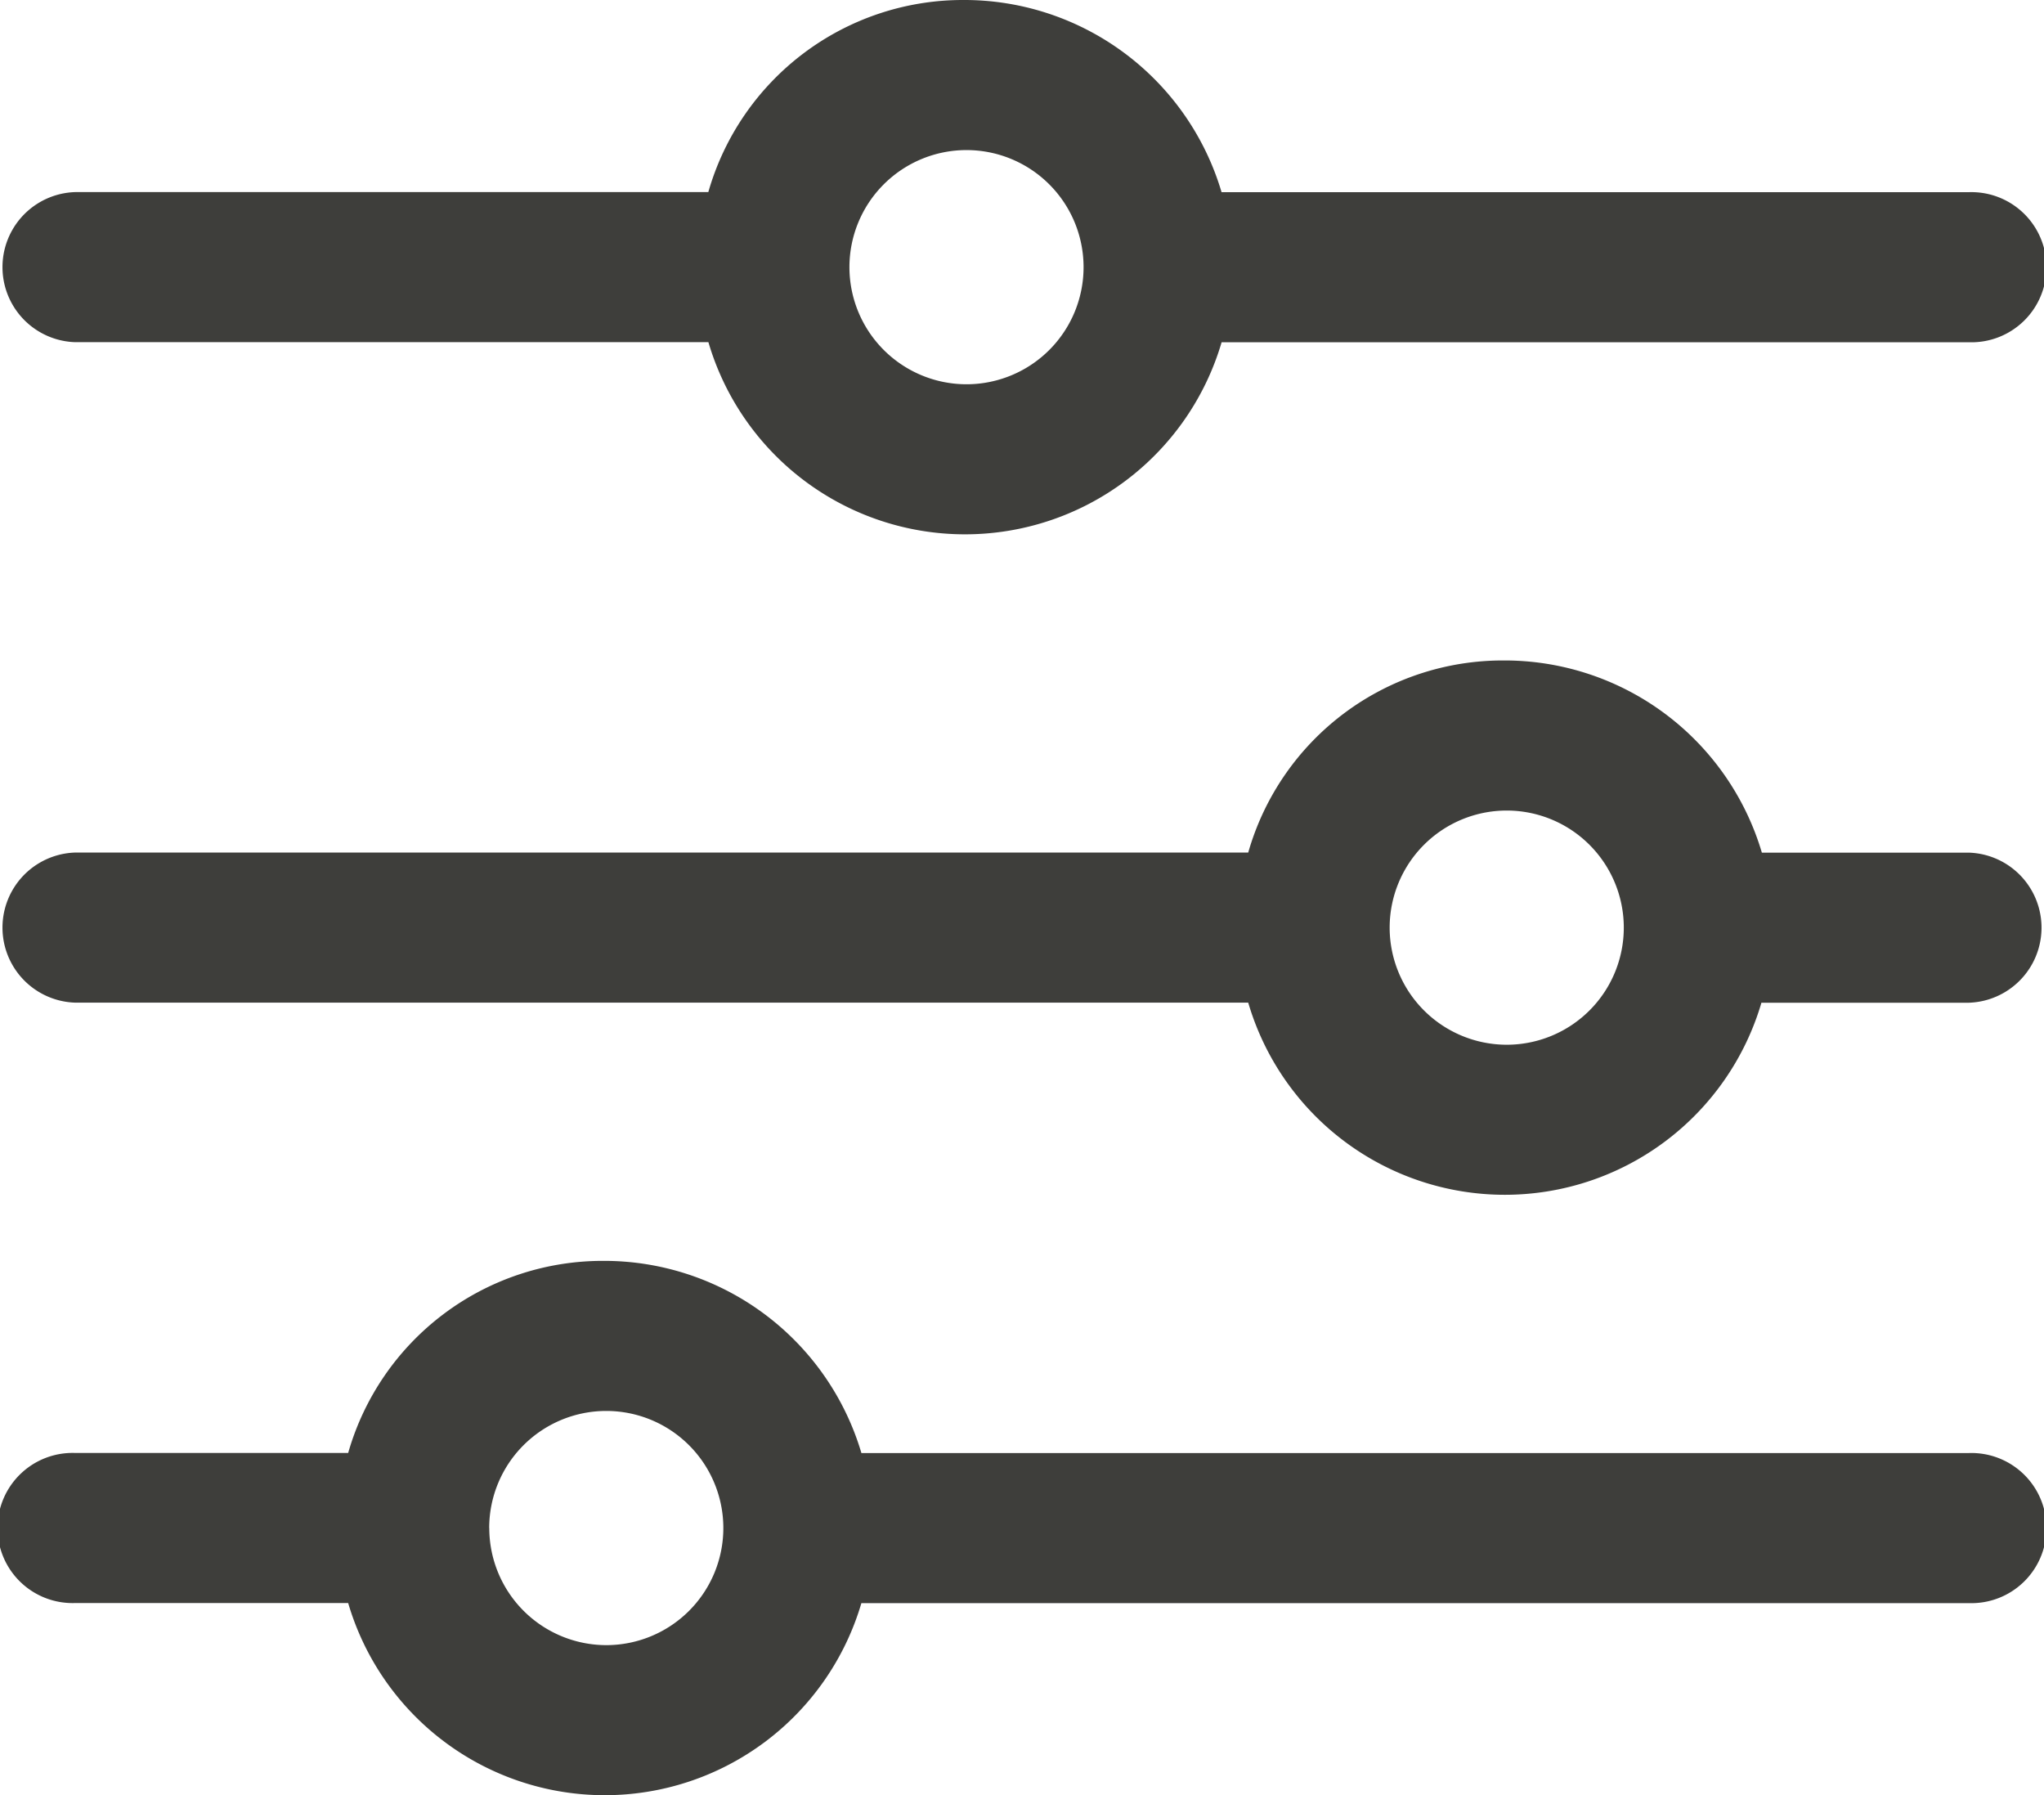 <svg xmlns="http://www.w3.org/2000/svg" width="24.915" height="21.878" viewBox="0 0 24.915 21.878">
  <g id="Group_15" data-name="Group 15" transform="translate(24.915) rotate(90)">
    <path id="Path_222" data-name="Path 222" d="M4.171,14.415V.915a.915.915,0,1,0-1.829,0v13.5A3.271,3.271,0,0,0,0,17.561a3.227,3.227,0,0,0,2.341,3.11V24a.915.915,0,1,0,1.829,0V20.671a3.26,3.26,0,0,0,0-6.256Zm-.915,4.537a1.427,1.427,0,1,1,1.427-1.427A1.428,1.428,0,0,1,3.256,18.951Z" transform="translate(15.366 0)" fill="#3e3e3b"/>
    <path id="Path_223" data-name="Path 223" d="M4.171,3.439V.915a.915.915,0,0,0-1.829,0V3.439A3.271,3.271,0,0,0,0,6.585,3.227,3.227,0,0,0,2.341,9.7V24a.915.915,0,0,0,1.829,0V9.7a3.26,3.26,0,0,0,0-6.256ZM3.256,7.976A1.427,1.427,0,1,1,4.683,6.549,1.428,1.428,0,0,1,3.256,7.976Z" transform="translate(8.049 0)" fill="#3e3e3b"/>
    <path id="Path_224" data-name="Path 224" d="M4.171,10.024V.915a.915.915,0,1,0-1.829,0v9.11A3.271,3.271,0,0,0,0,13.171a3.227,3.227,0,0,0,2.341,3.11V24a.915.915,0,0,0,1.829,0V16.28a3.26,3.26,0,0,0,0-6.256Zm-.915,4.537a1.427,1.427,0,1,1,1.427-1.427A1.428,1.428,0,0,1,3.256,14.561Z" transform="translate(0 0)" fill="#3e3e3b"/>
  </g>
</svg>
